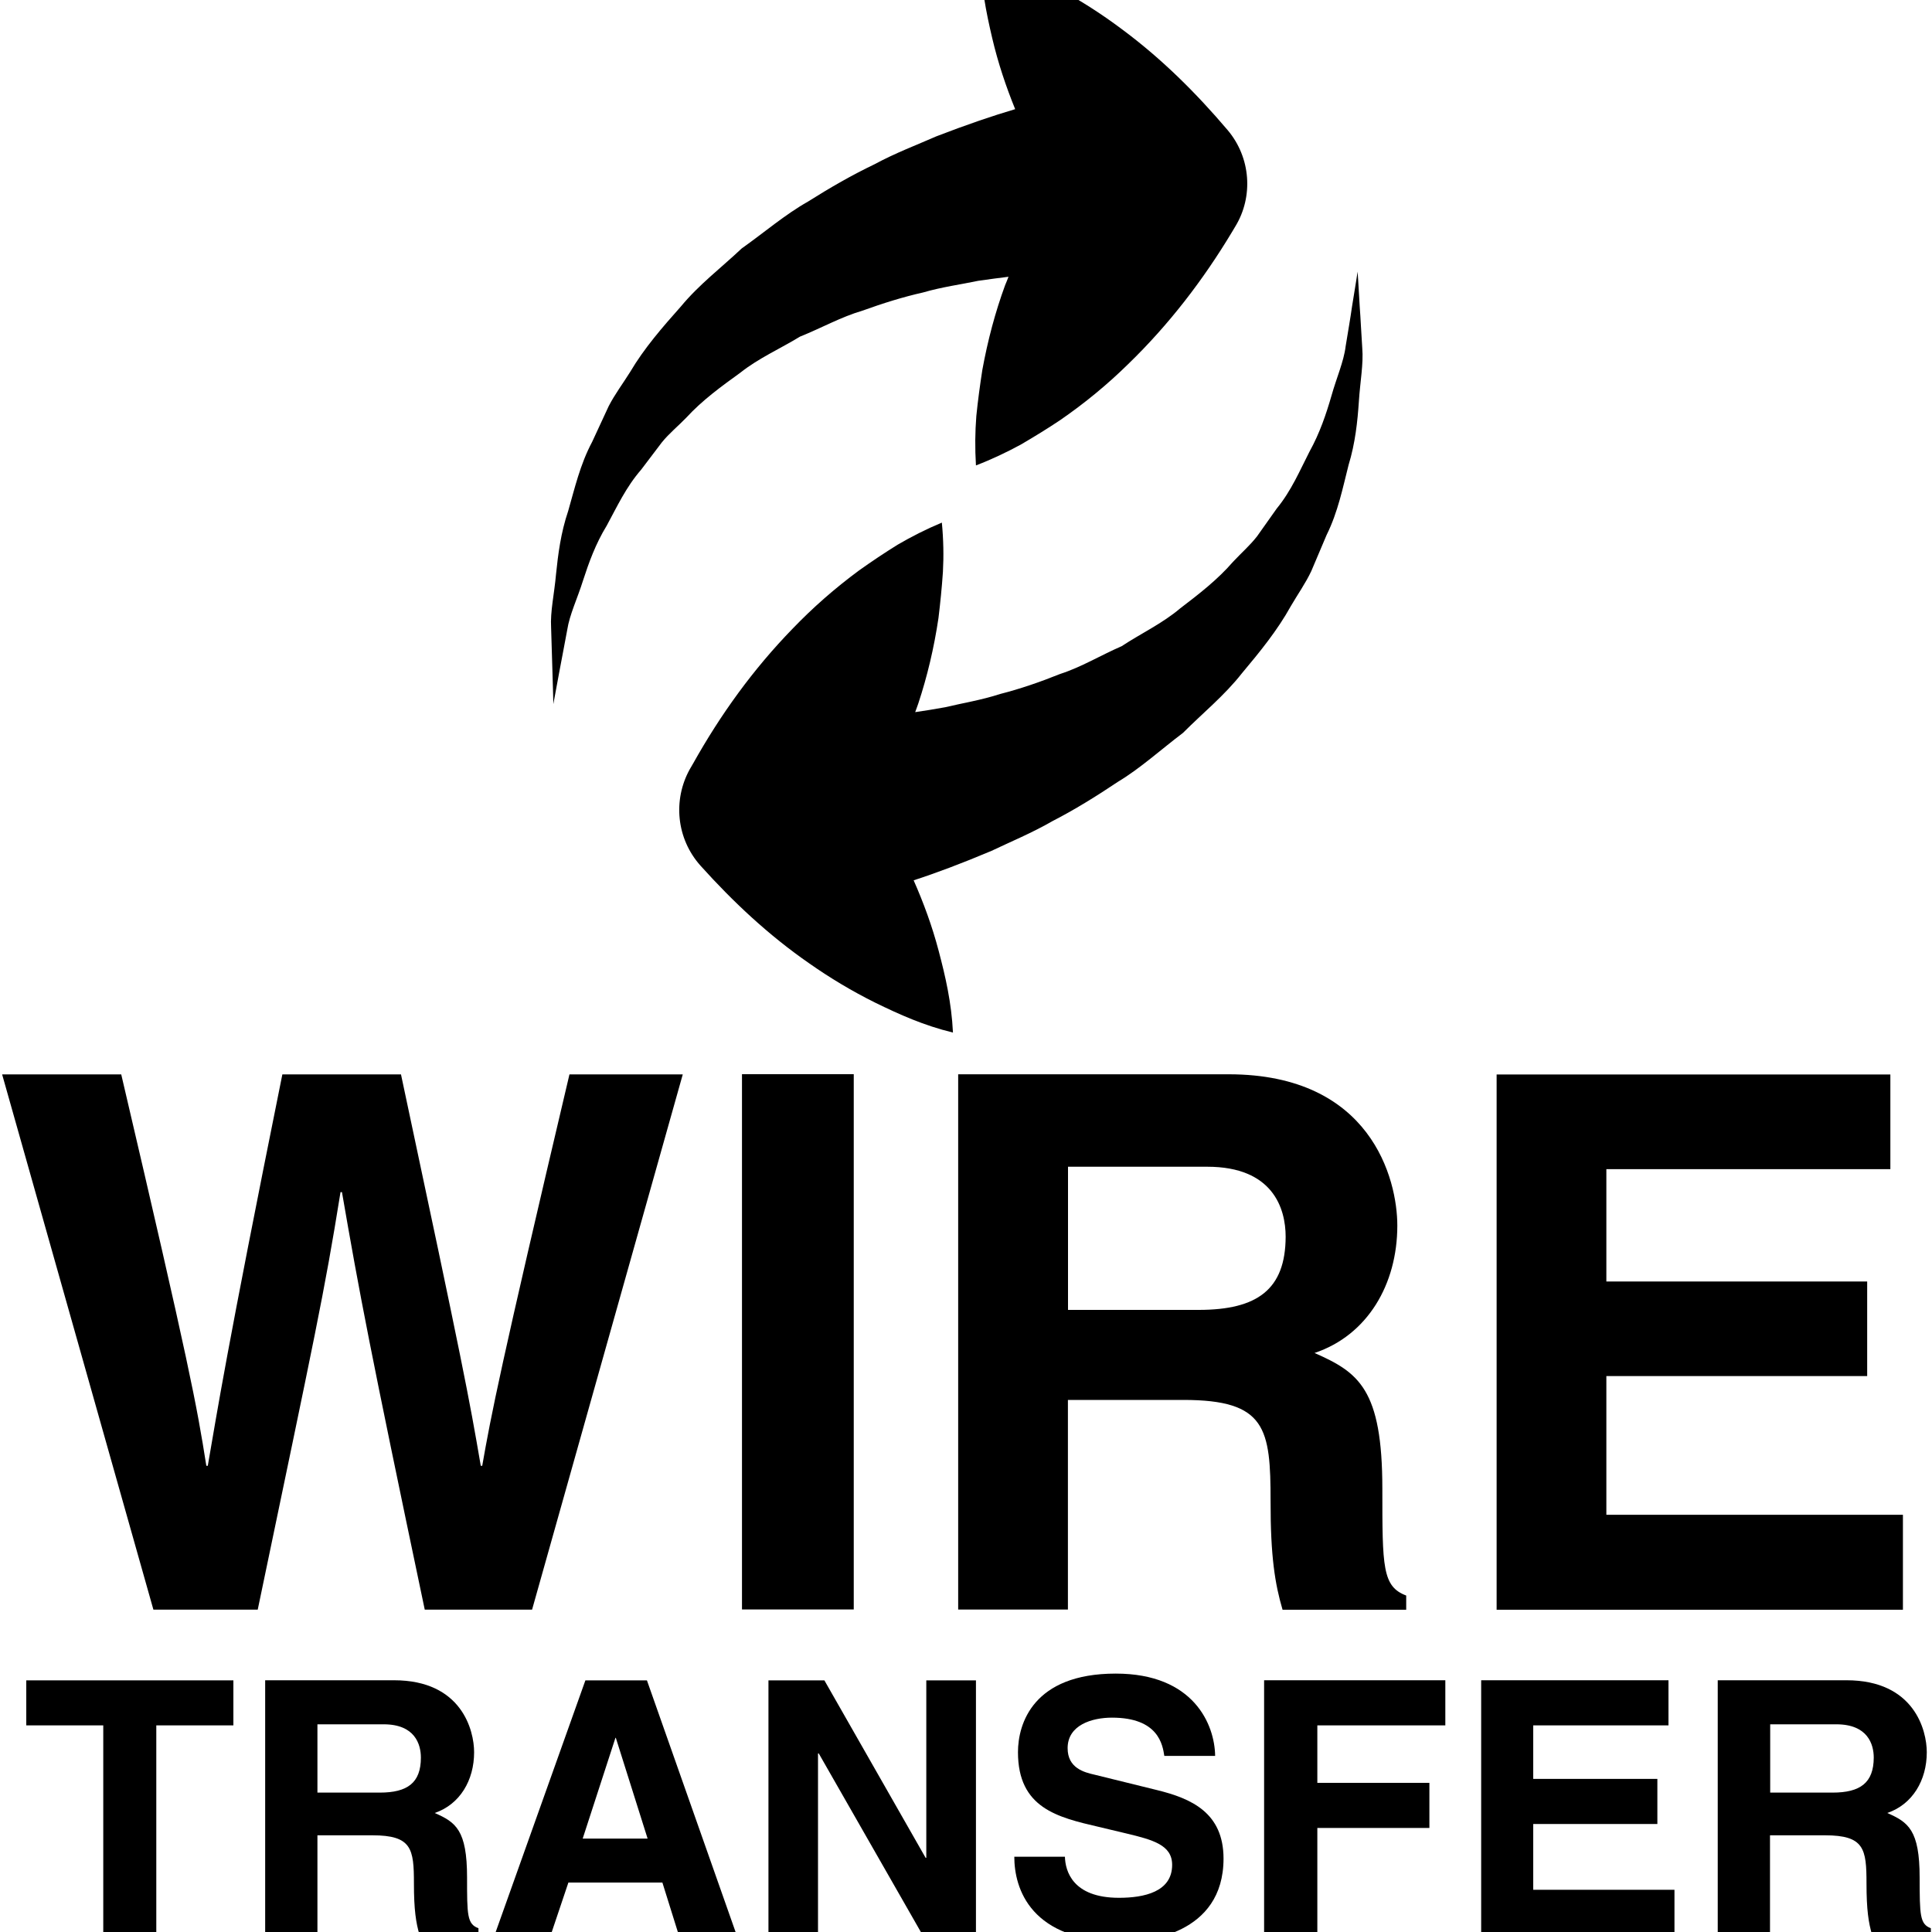 <?xml version="1.0" encoding="utf-8"?>
<!-- Generator: Adobe Illustrator 19.2.0, SVG Export Plug-In . SVG Version: 6.00 Build 0)  -->
<svg version="1.0" id="Layer_1" xmlns="http://www.w3.org/2000/svg" xmlns:xlink="http://www.w3.org/1999/xlink" x="0px" y="0px"
	 viewBox="0 0 2000 2000" style="enable-background:new 0 0 2000 2000;" xml:space="preserve">
<g>
	<g>
		<g>
			<path d="M589.5,1112.2c-71.9,304.7-81.1,352.6-90.3,405.2h-1.5c-12.3-71.7-17.8-101.1-82.6-405.2H292.3
				c-58.7,290.9-67.1,347.2-77.2,405.2h-1.5c-10-63.3-17.1-101.9-88.1-405.2H2.2l156.6,554.1h108c59.5-285.5,68.6-325.7,85.7-432.2
				h1.5c18.4,106.4,28.6,160.5,85.7,432.2h111.1l156-554.1H589.5z"/>
		</g>
	</g>
	<g>
		<g>
			<path d="M483.5,1943.6c0-49.3-11.8-57.3-33.5-66.8c26.1-8.9,40.8-33.8,40.8-62.9c0-22.6-12.8-74.5-82.9-74.5H274.5V2003h54.1
				v-103.1h56.9c40.8,0,43,13.9,43,49.9c0,27.2,2.1,40.8,5.8,53.2h61v-6.9C483.5,1991.8,483.5,1982.3,483.5,1943.6z M393.1,1855.7
				h-64.5V1785h68.6c32.3,0,38.5,20.6,38.5,34.5C435.7,1845.6,421.8,1855.7,393.1,1855.7z"/>
		</g>
	</g>
	<g>
		<g>
			<polygon points="27.2,1739.5 27.2,1786.1 106.9,1786.1 106.9,2003.1 161.8,2003.1 161.8,1786.1 241.6,1786.1 241.6,1739.5 			"/>
		</g>
	</g>
	<g>
		<g>
			<path d="M1407.6,317.8c-1.3-23.3-2.2-36.6-2.2-36.6s-2,13.2-5.8,36.2c-1.6,11.4-4,25.2-6.6,41.1c-1.9,15.8-9.5,32.7-14.7,51.3
				c-5.4,18.6-12,38.4-22.7,57.7c-10,19.5-18.8,40.5-33.9,58.9c-6.7,9.4-13.6,19.1-20.4,28.8c-7.3,9.4-16.6,17.5-24.9,26.4
				c-15.9,18.4-35.3,33.4-54.7,48.2c-18.2,15.5-41.2,26.3-60.5,39.1c-22.3,9.7-41.8,21.7-63.8,28.8c-20.9,8.4-41.6,15.5-62,20.7
				c-19.7,6.4-39.4,9.5-56.8,13.7c-11.1,2-21.4,3.7-31.2,5.1c1-3,2.2-5.8,3.2-8.9c9.3-28.1,16.3-57.6,20.9-88.5
				c1.9-15.7,3.5-31.5,4.6-47.7c0.9-16.4,0.6-33.4-1.1-51.1c-16.5,6.9-31.6,14.6-45.8,22.9c-13.7,8.5-27,17.4-39.9,26.6
				c-25.2,18.6-47.9,38.6-68.4,59.9c-41.4,42.5-75.2,89.6-103.4,140l-3.6,6.2c-17.3,31.4-13.9,71.5,11.4,99.7
				c33.4,37.1,70,71.6,112.6,101.1c21.1,14.8,43.8,28.5,68.4,40.7c24.6,12,50,23.5,80.2,30.8c-1.5-31-7.8-58.1-14.8-84.6
				c-6.8-25.8-15.7-49.9-25.9-73c22.6-7.3,49.8-17.5,80.6-30.5c19.9-9.5,41.6-18.4,63.5-31c22.2-11.4,44.7-25.3,67.4-40.5
				c23.2-13.9,44.6-33.5,67.3-50.6c20.4-20.5,42.9-38.6,61-61.7c18.7-22.3,36.8-44.5,50.7-69.6c7.1-12.2,15.2-23.6,21.1-36.1
				c5.3-12.7,10.7-25.1,15.9-37.5c11.8-23.8,16.8-49.2,22.7-72.3c7-22.9,9.3-45.3,10.7-65.9c1.3-20.6,4.9-38.9,3.5-55.4
				C1409.1,344,1408.5,329.6,1407.6,317.8z"/>
		</g>
	</g>
	<g>
		<g>
			<path d="M1270.7,134.5c-32.3-38-67.9-73.6-109.5-104.4c-20.7-15.5-42.9-29.9-67.1-42.7c-24.4-12.7-49.5-24.8-79.3-33.2
				c0.6,31,6,58.3,12.3,85.1c6.1,26,14.3,50.3,23.8,73.7c-22.8,6.7-50.4,16.1-81.5,28.1c-20.2,8.9-42.2,17.1-64.4,29.1
				c-22.6,10.8-45.5,23.9-68.6,38.5c-23.6,13.3-45.6,32.2-68.6,48.5c-21.1,19.9-44.1,37.3-62.8,59.9c-19.3,21.7-38.2,43.4-52.7,68
				c-7.5,12-15.9,23.1-22.2,35.4c-5.8,12.5-11.5,24.9-17.1,36.9c-12.5,23.4-18.2,48.6-24.8,71.5c-7.7,22.7-10.5,45-12.6,65.5
				c-1.8,20.5-6.1,38.7-5.1,55.3c0.5,16.4,1,30.8,1.3,42.6c0.8,23.3,1,36.6,1,36.6s2.4-13.2,6.7-36.1c2.1-11.3,4.8-25,7.7-40.8
				c2.4-15.7,10.5-32.4,16.3-50.9c6-18.5,13-38.1,24.6-57c10.5-19.3,20-40,35.7-58c7-9.2,14.1-18.6,21.3-28.1
				c7.5-9.3,17.1-17.1,25.4-25.7c16.3-17.8,36.2-32.3,55.9-46.5c18.8-15,41.8-25.1,61.7-37.3c22.6-9.1,42.5-20.4,64.7-26.9
				c21.3-7.7,42.1-14.2,62.6-18.8c19.9-5.8,39.8-8.4,57.2-12.1c11.2-1.6,21.6-3,31.4-4.2c-1.2,3-2.2,5.8-3.5,8.7
				c-10.2,27.8-18,57.1-23.6,87.8c-2.4,15.6-4.6,31.5-6.2,47.6c-1.3,16.4-1.5,33.3-0.4,51.2c16.7-6.4,31.9-13.7,46.5-21.6
				c14-8.2,27.7-16.6,40.7-25.3c25.8-17.8,49.1-37.1,70.3-57.9c42.5-41.2,77.8-87.3,107.6-136.9l3.7-6.2
				C1297.3,203.7,1295.2,163.4,1270.7,134.5z"/>
		</g>
	</g>
	<g>
		<g>
			<polygon points="1662.9,1568.1 1662.9,1424.5 1932.9,1424.5 1932.9,1326.6 1662.9,1326.6 1662.9,1210.3 1956.9,1210.3 
				1956.9,1112.3 1549.3,1112.3 1549.3,1666.4 1969.9,1666.4 1969.9,1568.1 			"/>
		</g>
	</g>
	<g>
		<g>
			<polygon points="1496.2,1786.1 1496.2,1739.4 1308.6,1739.4 1308.6,2003.2 1363.7,2003.2 1363.7,1892.3 1479.7,1892.3 
				1479.7,1845.6 1363.7,1845.6 1363.7,1786.1 			"/>
		</g>
	</g>
	<g>
		<g>
			<path d="M1431,1541.2c0-103.4-24.6-120.5-70.2-140.6c54.9-18.4,85.7-71.1,85.7-131.9c0-47.9-27.1-156.6-174.6-156.6h-280v554.1
				h113.6v-217h119.6c85.6,0,90.2,29.4,90.2,105.1c-0.1,57,4.6,85.6,12.4,112.1h128v-14.7C1431,1642.4,1431,1622.2,1431,1541.2z
				 M1241.2,1356h-135.6v-148.2h144.2c68,0,81.1,43.2,81.1,72.5C1330.7,1335,1301.4,1355.9,1241.2,1356z"/>
		</g>
	</g>
	<g>
		<g>
			<polygon points="1587.2,1956.3 1587.2,1888.2 1715.7,1888.2 1715.7,1841.5 1587.2,1841.5 1587.2,1786.1 1727.2,1786.1 
				1727.2,1739.4 1533.3,1739.4 1533.3,2003.1 1733.4,2003.1 1733.4,1956.3 			"/>
		</g>
	</g>
	<g>
		<g>
			<path d="M1987.2,1943.6c0-49.3-11.9-57.3-33.5-66.8c26.1-8.9,40.9-33.8,40.9-62.9c0-22.6-12.9-74.5-83.1-74.5h-133.3V2003h54.1
				v-103.1h56.9c40.7,0,43,13.9,43,49.9c0,27.2,2.1,40.8,5.8,53.2h60.8v-6.9C1987.3,1991.8,1987.3,1982.3,1987.2,1943.6z
				 M1897,1855.7h-64.5V1785h68.5c32.4,0,38.7,20.6,38.7,34.5C1939.6,1845.6,1925.7,1855.7,1897,1855.7z"/>
		</g>
	</g>
	<g>
		<g>
			<path d="M1197.4,1853l-64.1-15.8c-11.1-2.5-28.1-6.9-28.1-27.5c0-24,25.2-31.6,45.9-31.6c48.2,0,52.4,28.1,54.2,39.6h52.6
				c-0.4-32.3-22-85.2-102.9-85.2c-85.5,0-101.2,51.9-101.2,81.3c0,58,41.1,67.5,83.7,77.4l28.1,6.7c28.1,6.7,47.8,12.1,47.8,32.6
				c0,28-29.1,34.1-55,34.1c-48.2,0-55.6-27.9-56-42.5H1050c0,32.6,16.4,88.1,112.7,88.1c23,0,103.9-7,103.9-86.3
				C1266.5,1876.6,1233.5,1861.8,1197.4,1853z"/>
		</g>
	</g>
	<g>
		<g>
			<rect x="768.1" y="1112" width="115.7" height="554.1"/>
		</g>
	</g>
	<g>
		<g>
			<path d="M669.7,1739.5H606l-94,263.7h58.1l18.3-54.4h97.3l17,54.4h59.9L669.7,1739.5z M603.2,1903.3l33.9-104.3h0.4l32.9,104.3
				H603.2z"/>
		</g>
	</g>
	<g>
		<g>
			<polygon points="958.9,1739.5 958.9,1923.2 958.2,1923.2 853.4,1739.5 795.5,1739.5 795.5,2003.2 846.8,2003.2 846.8,1815.2 
				847.6,1815.2 955.1,2003.2 1010.3,2003.2 1010.3,1739.5 			"/>
		</g>
	</g>
</g>
</svg>
